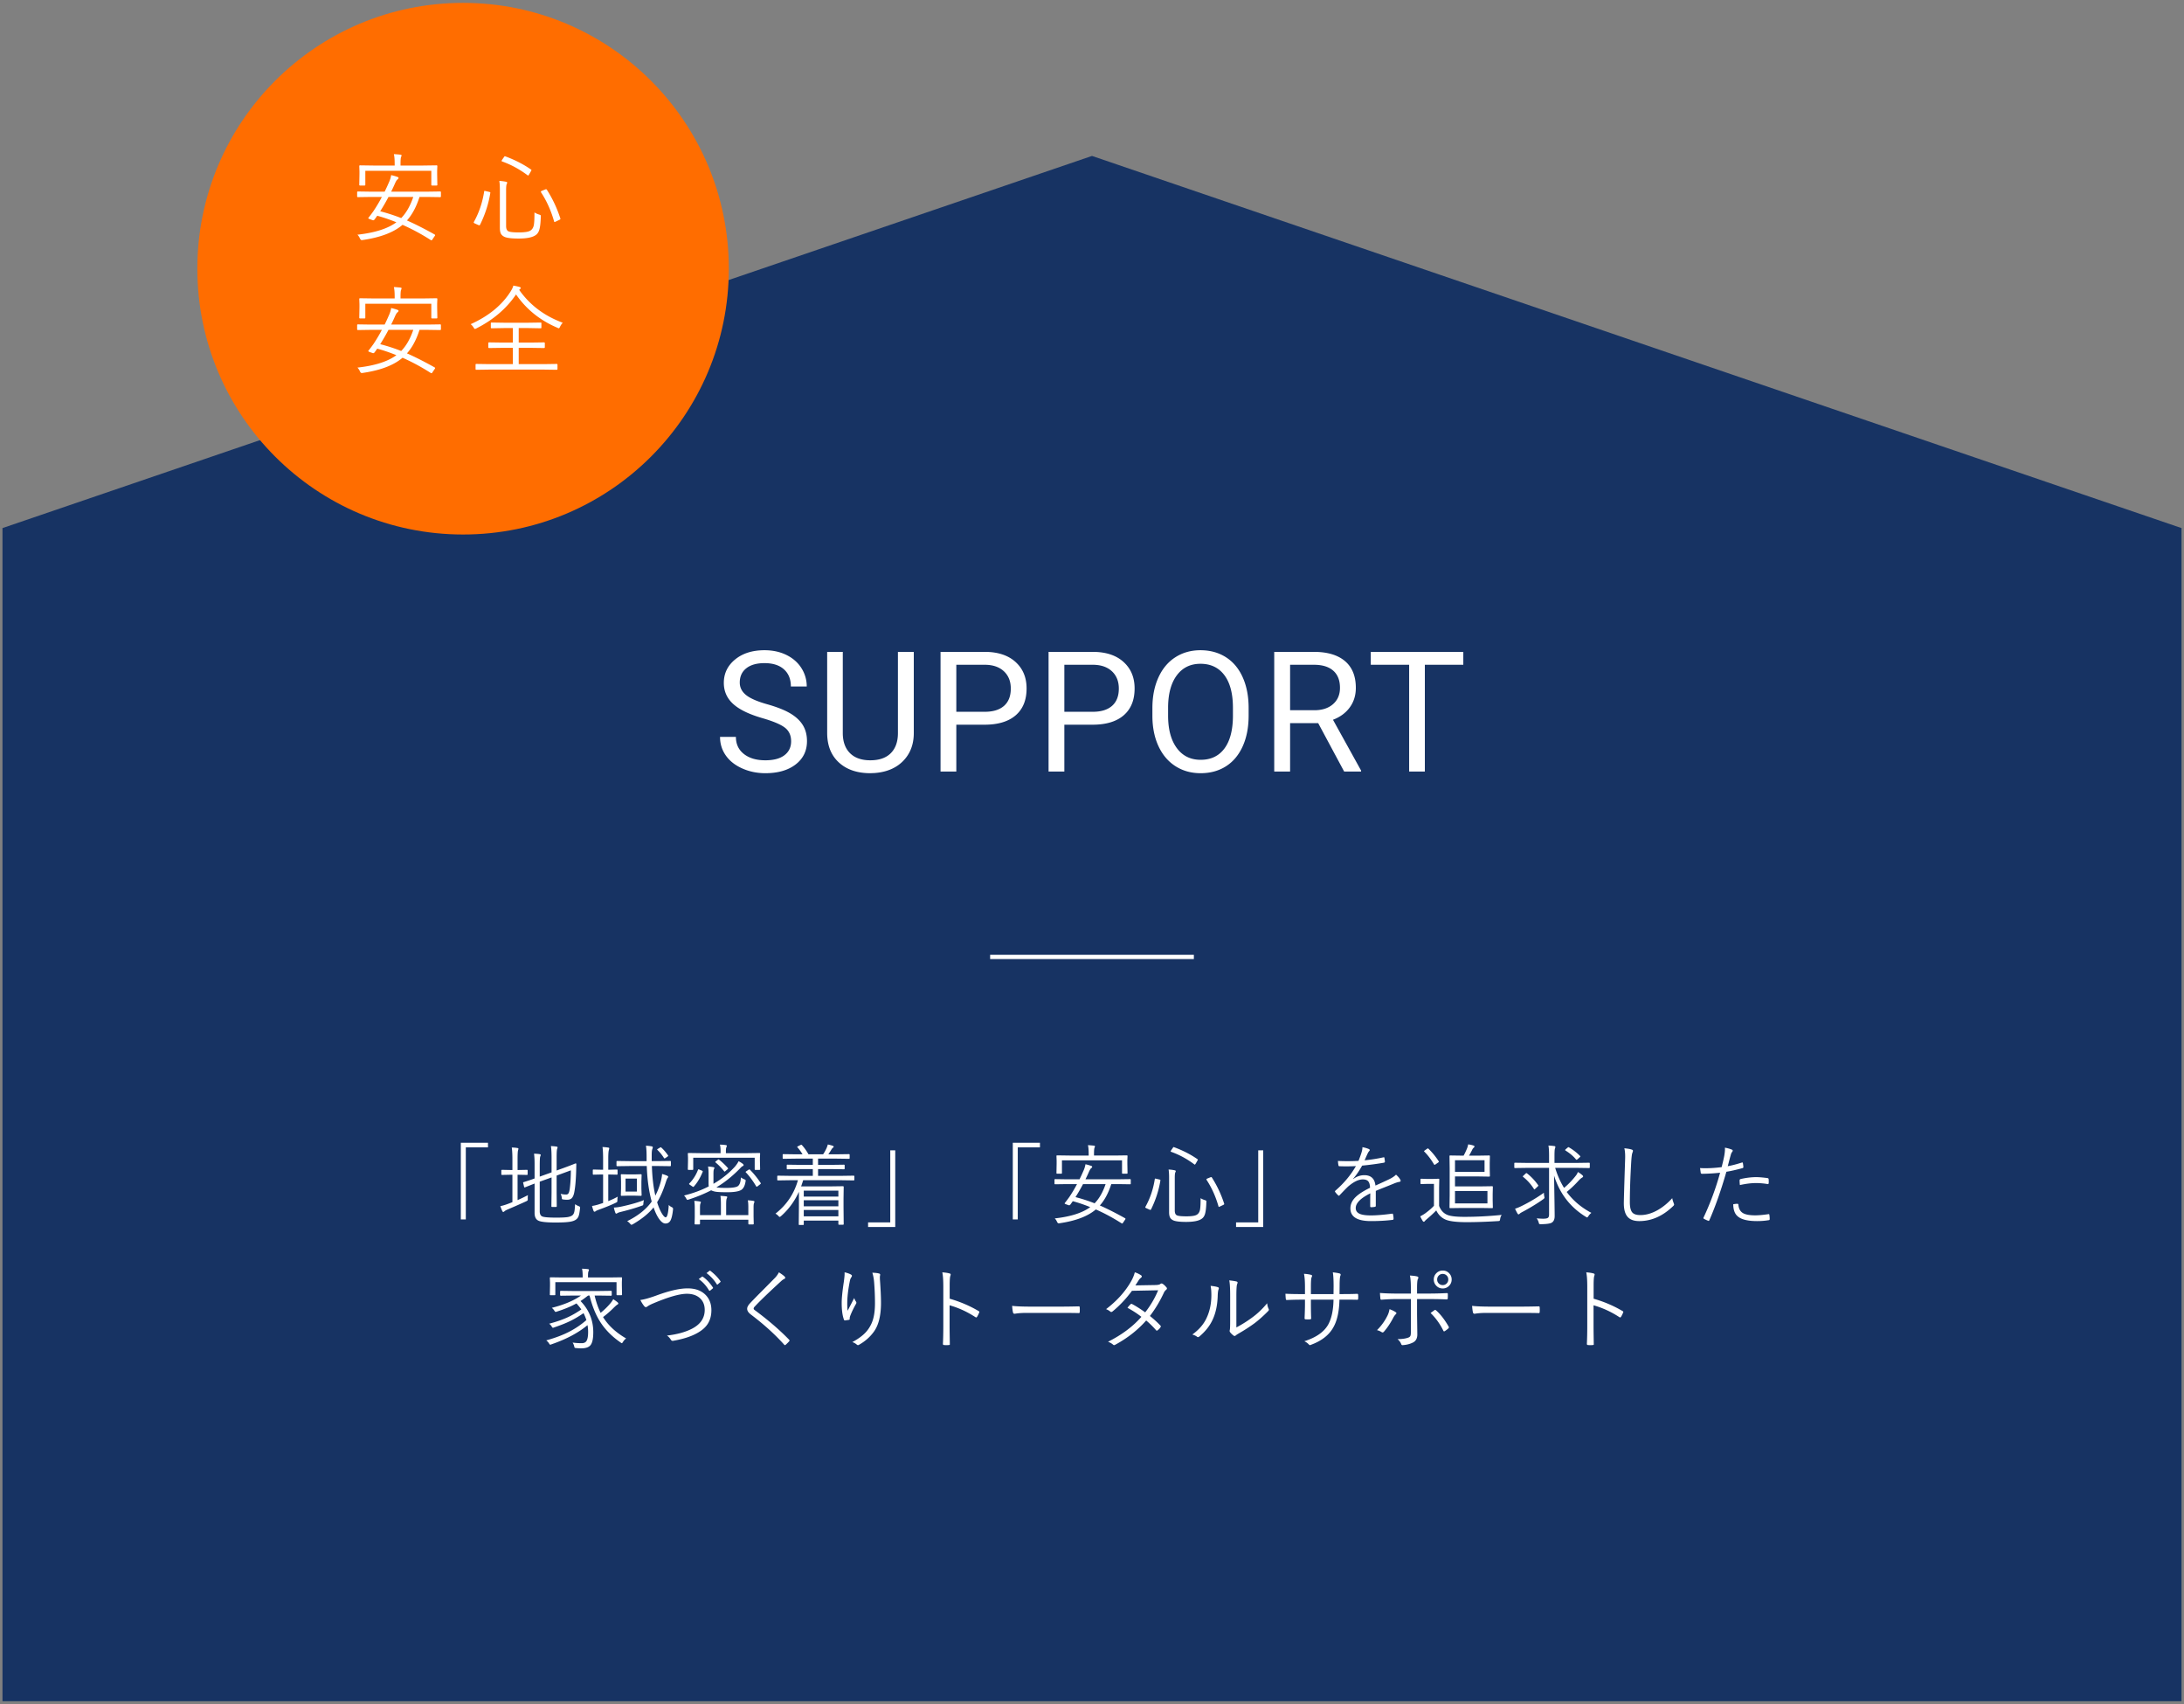 <svg xmlns="http://www.w3.org/2000/svg" xml:space="preserve" id="レイヤー_1" width="882" height="688" x="0" y="0" style="enable-background:new 0 0 882 688" version="1.1"><rect width="100%" height="100%" fill="#808080" stroke="none"/><style>.st1{fill:#fff}</style><path d="M441 62.954 1 213.205v473.634h880V213.205z" style="fill:#173363"/><path d="M307.976 289.962c-5.465-1.57-9.441-3.5-11.93-5.792-2.489-2.288-3.734-5.114-3.734-8.478 0-3.804 1.521-6.952 4.564-9.443 3.041-2.487 6.996-3.733 11.864-3.733 3.319 0 6.278.641 8.878 1.925 2.599 1.284 4.613 3.053 6.04 5.31a13.582 13.582 0 0 1 2.14 7.401h-6.405c0-2.931-.929-5.235-2.788-6.91-1.858-1.677-4.48-2.515-7.865-2.515-3.142 0-5.591.692-7.35 2.079-1.759 1.385-2.639 3.308-2.639 5.768 0 1.974.835 3.642 2.507 5.004 1.67 1.362 4.513 2.61 8.529 3.74 4.016 1.132 7.156 2.376 9.425 3.738 2.267 1.359 3.949 2.948 5.044 4.761 1.095 1.815 1.642 3.949 1.642 6.405 0 3.916-1.527 7.051-4.58 9.409-3.053 2.355-7.135 3.534-12.246 3.534-3.319 0-6.416-.636-9.292-1.909-2.877-1.272-5.093-3.013-6.653-5.226-1.56-2.211-2.341-4.723-2.341-7.534h6.405c0 2.92 1.079 5.228 3.237 6.919 2.157 1.694 5.037 2.54 8.644 2.54 3.362 0 5.941-.685 7.733-2.058 1.792-1.371 2.688-3.242 2.688-5.609s-.83-4.197-2.489-5.493c-1.66-1.293-4.67-2.572-9.028-3.833zM369.031 263.18v32.855c-.023 4.557-1.455 8.286-4.297 11.184-2.844 2.9-6.699 4.524-11.567 4.879l-1.693.066c-5.287 0-9.502-1.427-12.644-4.281s-4.735-6.781-4.779-11.781V263.18h6.306v32.723c0 3.495.962 6.211 2.887 8.148 1.925 1.935 4.669 2.903 8.23 2.903 3.607 0 6.367-.962 8.281-2.887 1.913-1.925 2.87-4.634 2.87-8.131V263.18h6.406zM386.206 292.584V311.5h-6.372v-48.32h17.822c5.287 0 9.43 1.35 12.43 4.049 2.997 2.699 4.496 6.272 4.496 10.719 0 4.692-1.465 8.302-4.396 10.837-2.933 2.533-7.13 3.799-12.595 3.799h-11.385zm0-5.211h11.45c3.408 0 6.017-.803 7.832-2.41s2.721-3.928 2.721-6.966c0-2.88-.907-5.184-2.721-6.913-1.815-1.729-4.304-2.627-7.467-2.693h-11.815v18.982zM429.831 292.584V311.5h-6.372v-48.32h17.822c5.287 0 9.43 1.35 12.429 4.049 2.997 2.699 4.496 6.272 4.496 10.719 0 4.692-1.465 8.302-4.396 10.837-2.933 2.533-7.13 3.799-12.595 3.799h-11.384zm0-5.211h11.45c3.408 0 6.017-.803 7.832-2.41s2.721-3.928 2.721-6.966c0-2.88-.907-5.184-2.721-6.913-1.815-1.729-4.304-2.627-7.467-2.693h-11.815v18.982zM504.255 288.9c0 4.735-.797 8.866-2.389 12.395-1.593 3.53-3.85 6.223-6.77 8.082-2.921 1.858-6.328 2.788-10.222 2.788-3.806 0-7.179-.934-10.122-2.803-2.943-1.871-5.226-4.536-6.852-8-1.626-3.462-2.463-7.472-2.507-12.03v-3.485c0-4.646.807-8.751 2.423-12.312 1.616-3.562 3.9-6.29 6.854-8.18 2.954-1.893 6.332-2.838 10.138-2.838 3.872 0 7.285.934 10.239 2.803 2.954 1.871 5.226 4.58 6.819 8.133 1.593 3.549 2.389 7.682 2.389 12.395v3.052zm-6.339-3.12c0-5.729-1.151-10.127-3.451-13.191-2.3-3.065-5.52-4.597-9.657-4.597-4.026 0-7.196 1.532-9.507 4.597-2.313 3.064-3.502 7.317-3.569 12.76v3.551c0 5.554 1.167 9.918 3.502 13.093 2.334 3.174 5.547 4.762 9.64 4.762 4.115 0 7.301-1.499 9.558-4.496 2.257-2.999 3.418-7.296 3.485-12.894v-3.585zM532.35 291.953H521V311.5h-6.405v-48.32h15.996c5.443 0 9.63 1.238 12.562 3.717 2.931 2.479 4.396 6.084 4.396 10.819 0 3.01-.812 5.631-2.438 7.865-1.626 2.236-3.89 3.906-6.788 5.011l11.35 20.51v.398h-6.837l-10.486-19.547zm-11.35-5.21h9.79c3.163 0 5.68-.819 7.551-2.461 1.869-1.638 2.803-3.834 2.803-6.582 0-2.994-.891-5.286-2.671-6.882-1.782-1.596-4.354-2.405-7.717-2.428H521v18.353zM590.952 268.39H575.42v43.11h-6.339v-43.11h-15.498v-5.21h37.369v5.21zM186.104 461.377h10.969v1.852h-8.957v29.082h-2.012v-30.934zM213.197 482.513c-.045.349-.07.686-.07 1.013v.384c.012.128.017.232.017.314 0 .21-.035.355-.105.437-.07.082-.245.192-.524.332-1.89.873-4.374 1.969-7.453 3.284-.676.292-1.12.541-1.329.751-.187.187-.349.279-.489.279-.152 0-.286-.128-.403-.384-.22-.442-.484-1.1-.786-1.974.875-.152 2.012-.494 3.411-1.031l1.469-.576v-11.057h-.875l-3.324.07c-.185 0-.279-.093-.279-.279v-1.502c0-.187.094-.279.279-.279l3.324.07h.875v-4.157c0-2.178-.087-3.82-.262-4.926.873.023 1.638.093 2.292.21.267.035.402.14.402.314 0 .058-.052.274-.157.646-.129.396-.192 1.624-.192 3.686v4.227h.454l3.341-.07c.187 0 .279.093.279.279v1.502c0 .187-.093.279-.279.279l-3.341-.07h-.454v10.236a58.397 58.397 0 0 0 4.179-2.008zm21.044 5.292c-.164 1.654-.384 2.789-.664 3.406-.222.501-.583.921-1.085 1.258-.631.419-1.551.704-2.765.856-1.2.162-2.98.245-5.334.245-3.638 0-5.96-.25-6.962-.751-1.027-.477-1.539-1.525-1.539-3.144v-11.843c-.211.082-1.506.594-3.885 1.537a.565.565 0 0 1-.157.035c-.082 0-.145-.082-.192-.245l-.367-1.537a.71.71 0 0 1-.035-.175c0-.082.075-.145.227-.192.01 0 .187-.052.524-.157a83.463 83.463 0 0 0 3.885-1.31v-5.869c0-1.724-.077-3.104-.229-4.14 1.003.035 1.743.093 2.222.175.327.07.491.18.491.332 0 .117-.07.337-.211.664-.128.292-.192 1.642-.192 4.052v4.035l4.775-1.712v-5.834c0-2.084-.087-3.68-.262-4.786.851.035 1.609.105 2.274.21.279.047.419.152.419.314 0 .093-.058.297-.175.611-.14.431-.21 1.567-.21 3.406v5.327l3.079-1.118c1.247-.454 2.442-.908 3.586-1.362.618-.257.95-.384.997-.384.197 0 .297.093.297.279-.012.152-.03.786-.052 1.904a74.684 74.684 0 0 1-.07 2.253c-.117 2.922-.344 5.275-.683 7.057-.234 1.293-.618 2.171-1.155 2.638-.419.362-1.015.541-1.783.541-.431 0-.922-.035-1.471-.105-.314-.035-.501-.093-.559-.175-.047-.07-.087-.274-.122-.611a4.666 4.666 0 0 0-.456-1.502 9.257 9.257 0 0 0 2.222.279c.456 0 .788-.187.997-.559.199-.349.356-.938.473-1.764.279-2.108.43-4.589.454-7.441l-5.755 2.113v6.83l.052 5.537c0 .197-.093.297-.279.297h-1.609c-.187 0-.281-.1-.281-.297l.07-5.537v-6.078l-4.775 1.712v11.947c0 1.071.316 1.759.945 2.061.641.337 2.561.507 5.755.507 2.145 0 3.691-.075 4.636-.227.77-.14 1.364-.362 1.783-.664.421-.314.706-.826.858-1.537.129-.571.227-1.572.297-3.004.409.314.893.576 1.453.786.384.162.576.332.576.507.002.07-.01.187-.033.349zM249.474 483.124c-.093.384-.14.851-.14 1.397 0 .372-.026.603-.079.69-.052.087-.243.213-.569.376-1.738.851-4.04 1.794-6.908 2.83-.618.232-1.027.424-1.226.576a.652.652 0 0 1-.472.21c-.152 0-.279-.117-.384-.349a17.662 17.662 0 0 1-.613-1.974 17 17 0 0 0 2.87-.681c.128-.047.402-.134.821-.262.327-.105.589-.192.788-.262v-11.493h-.683l-3.217.07c-.175 0-.264-.093-.264-.279v-1.502c0-.197.089-.297.264-.297l3.217.087h.683v-4.227c0-2.178-.082-3.825-.245-4.943.803.035 1.579.11 2.327.227.267.035.402.14.402.314 0 .047-.047.262-.14.646-.175.454-.262 1.682-.262 3.686v4.297h.279l3.202-.087c.185 0 .279.1.279.297v1.502c0 .187-.094.279-.279.279l-3.202-.07h-.279v10.742a29.933 29.933 0 0 0 3.83-1.8zm10.566 1.397a8.285 8.285 0 0 0-.21 1.327c-.024.372-.065.599-.122.681-.059.082-.257.175-.596.279-2.239.826-5.02 1.647-8.344 2.463-.641.152-1.097.309-1.364.472-.279.162-.461.245-.541.245-.152 0-.281-.14-.386-.419a14.53 14.53 0 0 1-.576-2.044c.955-.023 2.04-.169 3.252-.437 3.755-.825 6.718-1.681 8.887-2.567zm11.755 3.825c-.245 2.283-.631 3.825-1.155 4.629-.444.664-1.085.996-1.925.996-.781 0-1.603-.582-2.466-1.747-.838-1.141-1.609-2.73-2.309-4.768-1.9 2.398-4.681 4.664-8.344 6.795-.339.162-.531.245-.576.245-.105 0-.281-.14-.526-.419-.409-.489-.816-.838-1.224-1.048 4.409-2.178 7.715-4.821 9.92-7.93-1.144-4.145-1.808-8.926-1.995-14.34h-6.962l-4.968.07c-.199 0-.297-.105-.297-.314v-1.52c0-.187.098-.279.297-.279l4.968.07h6.892v-1.817c0-1.934-.087-3.401-.262-4.402a16.34 16.34 0 0 1 2.292.245c.314.07.472.187.472.349 0 .21-.058.449-.175.716-.175.419-.262 1.27-.262 2.55v2.358h2.449l5.003-.07c.197 0 .297.093.297.279v1.52c0 .21-.1.314-.297.314l-5.003-.07h-2.379c.15 4.611.617 8.594 1.399 11.947.805-1.49 1.499-3.244 2.082-5.258.372-1.35.589-2.51.646-3.476.793.222 1.458.449 1.995.681.314.14.472.297.472.472 0 .117-.105.309-.314.576-.14.152-.402.826-.788 2.026-1.003 3.097-2.127 5.647-3.376 7.651.631 2.038 1.331 3.645 2.1 4.821.561.851 1.01 1.275 1.347 1.275.641 0 1.062-1.672 1.259-5.013.304.372.695.669 1.172.891.374.162.561.384.561.664-.002.057-.009.169-.02.331zm-12.682-5.833c0 .187-.105.279-.314.279l-2.693-.07h-2.414l-2.695.07c-.187 0-.279-.093-.279-.279l.087-2.725v-2.742l-.087-2.69c0-.187.093-.279.279-.279l2.695.07h2.414l2.693-.07c.21 0 .314.093.314.279l-.087 2.69v2.742l.087 2.725zm-1.906-1.433v-5.258h-4.583v5.258h4.583zm12.576-14.62c.047.07.07.128.07.175 0 .082-.128.215-.384.402l-.683.454c-.222.14-.367.21-.437.21-.035 0-.117-.082-.245-.245-.783-1.223-1.645-2.283-2.589-3.179-.082-.07-.124-.128-.124-.175 0-.07.129-.18.386-.332l.716-.419c.176-.117.292-.175.351-.175.058 0 .145.058.262.175.899.804 1.792 1.84 2.677 3.109zM301.091 476.975c-.257 1.712-.838 2.859-1.748 3.441-1.039.617-2.94.926-5.703.926-2.04 0-3.499-.058-4.374-.175-.838-.117-1.527-.32-2.063-.611-2.742 1.42-5.79 2.672-9.149 3.755-.234.07-.386.105-.456.105-.128 0-.285-.18-.472-.541-.257-.501-.554-.903-.893-1.205 3.708-.921 7.037-2.148 9.989-3.686-.047-.431-.07-.838-.07-1.223v-3.965c0-1.118-.07-2.061-.211-2.83.631.023 1.336.105 2.117.245.316.07.473.18.473.332 0 .07-.065.222-.194.454-.14.257-.21.891-.21 1.904v4.035c3.301-1.899 6.194-4.21 8.678-6.934.664-.791 1.155-1.52 1.469-2.183.606.302 1.177.659 1.714 1.065.211.187.316.355.316.507 0 .197-.169.355-.508.472-.14.047-.531.414-1.172 1.1-2.997 3.039-6.099 5.507-9.306 7.406.676.152 2 .227 3.972.227 2.332 0 3.858-.215 4.583-.646.816-.512 1.259-1.707 1.329-3.581.442.302.903.554 1.382.751.372.152.559.302.559.454 0 .07-.017.204-.052.401zm5.878-4.925c0 .187-.093.279-.279.279h-1.626c-.187 0-.281-.093-.281-.279v-4.629h-24.822v4.629c0 .187-.093.279-.279.279h-1.626c-.187 0-.279-.093-.279-.279l.07-3.441v-1.083l-.07-1.747c0-.187.093-.279.279-.279l4.915.07h8.03v-.996c0-.955-.087-1.769-.264-2.445.783 0 1.569.058 2.362.175.292.047.438.145.438.297 0 .093-.07.309-.21.646-.117.292-.175.756-.175 1.397v.926h8.623l4.915-.07c.187 0 .279.093.279.279l-.07 1.572v1.258l.07 3.441zm-23.212 1.1c-.957 2.363-2.141 4.332-3.551 5.904-.094.093-.176.14-.246.14-.058 0-.175-.058-.349-.175l-1.05-.716c-.187-.128-.279-.232-.279-.314 0-.058.035-.122.105-.192 1.528-1.56 2.7-3.406 3.516-5.537.047-.117.117-.175.21-.175.07 0 .199.047.386.14l1.013.419c.199.105.299.21.299.314a.584.584 0 0 1-.054.192zm20.92 12.035c0 .093-.045.257-.14.489-.14.292-.21.856-.21 1.694v3.86l.07 2.812c0 .197-.093.297-.279.297h-1.628c-.185 0-.279-.1-.279-.297v-1.607H282.69v1.607c0 .197-.1.297-.299.297h-1.609c-.187 0-.279-.1-.279-.297l.07-2.638v-3.755c0-1.025-.059-1.969-.175-2.83 1.072.093 1.808.18 2.204.262.29.035.437.128.437.279 0 .117-.03.239-.087.367-.07.162-.112.267-.122.314-.094.257-.14.769-.14 1.537v3.004h8.449v-4.122c0-1.852-.07-3.062-.21-3.633.793.023 1.556.082 2.292.175.314.035.472.14.472.314 0 .07-.077.274-.227.611-.14.327-.21 1.17-.21 2.533v4.122h8.955v-3.179c0-1.223-.07-2.154-.21-2.795.816.035 1.581.117 2.292.245.256.037.384.147.384.334zm-10.74-13.642c.07.093.105.162.105.21 0 .07-.08.18-.245.332l-.753.646c-.21.187-.349.279-.419.279-.058 0-.134-.058-.227-.175a23.275 23.275 0 0 0-3.411-3.511c-.093-.082-.14-.145-.14-.192 0-.047.093-.152.279-.314l.753-.559c.128-.117.227-.175.297-.175.058 0 .14.047.245.14 1.142.874 2.314 1.98 3.516 3.319zm13.241 6.044c.059.082.087.145.087.192 0 .07-.098.192-.297.367l-.927.716c-.185.162-.332.245-.437.245-.093 0-.175-.065-.245-.192-1.307-2.189-2.676-4.04-4.112-5.555-.093-.082-.14-.145-.14-.192 0-.058.105-.162.316-.314l.891-.594c.14-.093.239-.14.299-.14.045 0 .115.035.21.105 1.574 1.571 3.026 3.358 4.355 5.362zM345.031 476.294c0 .187-.1.279-.299.279l-4.758-.07h-15.621a56.254 56.254 0 0 1-.823 2.48h11.93l4.969-.07c.197 0 .297.105.297.314l-.07 4.611v3.528l.07 6.847c0 .162-.1.245-.297.245h-1.576c-.187 0-.279-.082-.279-.245v-1.432h-13.977v1.537c0 .162-.093.245-.279.245h-1.469c-.187 0-.281-.082-.281-.245l.072-7.057v-6.096c-1.773 3.865-4.187 7.144-7.244 9.834-.257.21-.437.314-.542.314-.105 0-.269-.128-.489-.384a4.666 4.666 0 0 0-1.189-.943c4.512-3.541 7.532-8.035 9.06-13.484h-3.324l-4.741.07c-.185 0-.279-.093-.279-.279v-1.362c0-.187.094-.279.279-.279l4.741.07h9.341v-2.725h-5.23l-5.055.07c-.164 0-.246-.093-.246-.279v-1.293c0-.187.082-.279.246-.279l5.055.07h5.23v-2.515h-6.875l-5.02.07c-.187 0-.279-.093-.279-.279v-1.328c0-.187.093-.279.279-.279l5.02.07h2.73c-.665-1.095-1.336-2.014-2.012-2.76-.093-.117-.14-.192-.14-.227 0-.082.105-.169.314-.262l1.015-.507c.152-.07.257-.105.314-.105.07 0 .152.047.246.14.955 1.025 1.841 2.265 2.658 3.72h5.913c.501-.734.968-1.577 1.399-2.533.197-.454.362-.931.489-1.432.77.152 1.429.327 1.977.524.269.117.402.239.402.367 0 .152-.11.297-.332.437-.152.093-.356.344-.611.751-.526.873-.934 1.502-1.224 1.886h3.34l4.987-.07c.185 0 .279.093.279.279v1.328c0 .187-.094.279-.279.279l-4.987-.07h-7.486v2.515h5.406l5.02-.07c.21 0 .314.093.314.279v1.293c0 .187-.105.279-.314.279l-5.02-.07h-5.406v2.725h9.603l4.758-.07c.199 0 .299.093.299.279v1.364zm-6.456 6.795v-2.393h-13.977v2.393h13.977zm0 3.93v-2.428h-13.977v2.428h13.977zm0 4.052v-2.55h-13.977v2.55h13.977zM361.541 495.368h-10.969v-1.852h8.957v-29.1h2.012v30.952zM409.012 461.377h10.967v1.852h-8.957v29.082h-2.01v-30.934zM456.659 477.849c0 .187-.094.279-.281.279l-4.723-.07h-2.868c-1.142 3.598-2.683 6.475-4.618 8.629 2.927 1.28 6.314 2.992 10.164 5.135.128.093.192.18.192.262 0 .093-.065.222-.192.384l-.823 1.223c-.117.187-.222.279-.314.279-.07 0-.204-.058-.404-.175-3.404-2.166-6.821-4-10.25-5.502-3.219 2.76-8.099 4.617-14.643 5.572a2.882 2.882 0 0 1-.367.035c-.234 0-.449-.197-.648-.594a4.095 4.095 0 0 0-.926-1.397c6.379-.699 11.154-2.218 14.326-4.559-2.508-1.013-4.858-1.811-7.05-2.393a38.58 38.58 0 0 1-.997 1.397c-.152.175-.304.262-.454.262a.762.762 0 0 1-.264-.052l-1.085-.384c-.327-.128-.489-.239-.489-.332 0-.058.047-.14.14-.245.384-.466.968-1.24 1.75-2.323a56.554 56.554 0 0 0 3.113-5.223h-4.075l-4.741.07c-.187 0-.279-.093-.279-.279v-1.52c0-.187.093-.279.279-.279l4.741.07h5.09a62.335 62.335 0 0 0 1.504-3.249c.466-.99.765-1.934.893-2.83.816.187 1.603.414 2.362.681.234.082.349.197.349.349 0 .197-.133.389-.402.576-.234.175-.519.629-.858 1.362a60.337 60.337 0 0 1-1.452 3.109h13.294l4.723-.07c.187 0 .281.093.281.279v1.523zm-1.312-4.262c0 .187-.094.279-.281.279h-1.661c-.187 0-.279-.093-.279-.279v-5.118h-24.263v5.118c0 .187-.093.279-.279.279h-1.663c-.185 0-.279-.093-.279-.279l.07-3.79v-1.153l-.07-1.904c0-.187.094-.279.279-.279l5.022.07h7.713v-.541c0-1.665-.1-2.882-.297-3.651.676.035 1.476.1 2.396.192.292.035.437.128.437.279 0 .117-.07.344-.21.681-.117.362-.175 1.193-.175 2.498v.541h8.274l4.985-.07c.187 0 .281.093.281.279l-.072 1.694v1.362l.072 3.792zm-8.852 4.471h-9.114a75.112 75.112 0 0 1-3.043 5.258 65.855 65.855 0 0 1 7.713 2.498c1.843-1.874 3.324-4.46 4.444-7.756zM468.62 476.609c-.653 4.005-1.907 7.883-3.761 11.633-.082.152-.182.227-.299.227-.08 0-.21-.04-.384-.122l-1.137-.507c-.349-.152-.524-.292-.524-.419a.41.41 0 0 1 .052-.175c1.9-3.401 3.165-7.139 3.796-11.214.023-.14.07-.21.14-.21.047 0 .217.035.507.105l1.155.262c.316.07.473.175.473.314a.536.536 0 0 1-.018.106zm18.561 8.768c-.059 2.224-.252 3.837-.578 4.838-.279.851-.718 1.467-1.312 1.851-1.167.838-3.259 1.258-6.279 1.258-2.66 0-4.426-.227-5.301-.681-.571-.292-.973-.669-1.207-1.135-.245-.501-.367-1.205-.367-2.113v-13.956c0-1.375-.07-2.463-.21-3.266a16.2 16.2 0 0 1 2.396.297c.337.07.507.187.507.349 0 .105-.058.274-.175.507-.152.279-.227 1.053-.227 2.323v13.065c0 1.036.285 1.689.856 1.956.561.267 1.838.402 3.832.402 2.32 0 3.789-.262 4.407-.786.561-.397.927-1.036 1.102-1.921.164-.908.239-2.451.229-4.629.431.302 1.003.564 1.714.786.292.093.466.169.524.227.072.058.107.169.107.332-.001.034-.008.134-.018.296zm-3.586-17.38c.105.07.157.134.157.192 0 .07-.065.21-.194.419l-.646 1.135c-.187.302-.321.454-.402.454-.047 0-.112-.035-.194-.105-2.962-2.213-6.08-3.9-9.357-5.065-.129-.058-.194-.122-.194-.192s.065-.21.194-.419l.646-.926c.162-.257.279-.384.349-.384.035 0 .1.017.194.052 3.579 1.329 6.729 2.941 9.447 4.839zm10.758 17.887a.552.552 0 0 1 .052.21c0 .128-.152.262-.456.402l-1.172.559c-.302.14-.484.21-.541.21-.059 0-.105-.058-.14-.175-1.12-3.948-2.718-7.511-4.793-10.69a.394.394 0 0 1-.087-.227c0-.14.11-.257.332-.349l1.207-.489c.175-.07.302-.105.384-.105.105 0 .204.07.297.21a45.514 45.514 0 0 1 4.917 10.444zM510.144 495.368h-10.967v-1.852h8.955v-29.1h2.012v30.952zM550.2 463.159c1.06.187 1.953.449 2.676.786.187.093.279.227.279.402 0 .14-.07.267-.21.384-.21.222-.424.559-.646 1.013-.269.571-.671 1.472-1.207 2.707a62.55 62.55 0 0 0 7.556-1.188c.117-.023.199-.035.245-.035.082 0 .147.065.194.192.14.966.21 1.49.21 1.572 0 .232-.157.379-.473.437-2.658.466-5.568.856-8.728 1.17-1.202 2.143-2.421 3.918-3.656 5.327l.035.087c1.434-1.036 2.927-1.555 4.479-1.555 2.716 0 4.22 1.397 4.512 4.192 2.217-.99 4.077-1.846 5.581-2.568 1.155-.559 2.065-1.17 2.728-1.834.84.734 1.424 1.427 1.75 2.079a.845.845 0 0 1 .122.384c0 .232-.157.379-.472.437-.583.093-1.242.285-1.977.576-.863.362-2.222.908-4.075 1.642-1.471.582-2.643 1.06-3.516 1.432v6.009c0 .257-.129.402-.386.437-.479.093-.997.14-1.556.14-.21 0-.314-.145-.314-.437 0-2.213.01-3.93.035-5.153-3.92 1.956-5.878 3.935-5.878 5.939 0 1.106.571 1.899 1.714 2.375.98.397 2.449.594 4.409.594 2.192 0 5.037-.232 8.536-.699a.457.457 0 0 1 .105-.017c.14 0 .239.087.297.262.141.711.211 1.293.211 1.747 0 .279-.094.442-.281.489-2.636.337-5.591.507-8.868.507-5.516 0-8.274-1.707-8.274-5.118 0-1.654.664-3.144 1.995-4.472 1.235-1.245 3.212-2.533 5.93-3.86-.035-1.305-.316-2.213-.84-2.725-.466-.442-1.19-.659-2.169-.646-1.714.035-3.673 1.001-5.878 2.9-.711.676-1.848 1.839-3.411 3.493-.105.128-.204.192-.297.192-.07 0-.147-.04-.227-.122a8.995 8.995 0 0 1-1.259-1.397.658.658 0 0 1-.087-.245c0-.07.052-.157.157-.262 3.486-3.027 6.257-6.341 8.309-9.939-1.237.07-2.531.105-3.885.105a79.06 79.06 0 0 1-2.781-.052c-.222 0-.349-.117-.384-.349a13.411 13.411 0 0 1-.21-1.782 82.66 82.66 0 0 0 8.309-.035c.652-1.642 1.078-2.835 1.277-3.581.197-.664.297-1.228.297-1.694-.003-.046-.003-.126-.003-.243zM606.47 490.495c-.349.454-.566 1.025-.646 1.712-.07.397-.152.624-.246.681-.07.058-.274.093-.611.105-4.665.292-8.892.437-12.683.437-4.339 0-7.277-.396-8.816-1.188-1.506-.734-2.653-1.921-3.446-3.563-.957 1.013-2.234 2.196-3.831 3.546-.468.419-.718.659-.753.716-.14.21-.279.314-.419.314-.164 0-.309-.093-.438-.279a15.487 15.487 0 0 1-1.032-1.904c.898-.466 1.628-.908 2.187-1.327 1.399-1.036 2.519-2.014 3.359-2.934v-8.838h-2.658l-2.466.07c-.211 0-.316-.093-.316-.279v-1.572c0-.197.105-.297.316-.297l2.466.087h1.941l2.59-.087c.185 0 .279.093.279.279l-.07 3.336v7.336c.641 1.7 1.679 2.882 3.113 3.546 1.237.594 3.616.891 7.137.891 4.863-.002 9.876-.264 15.043-.788zm-25.469-21.677c.058.082.087.145.087.192 0 .082-.1.197-.299.349l-.978.681c-.234.162-.386.245-.456.245-.058 0-.135-.058-.227-.175-1.189-2.014-2.496-3.733-3.918-5.153-.082-.082-.122-.14-.122-.175 0-.058.105-.169.314-.332l.875-.611c.185-.128.314-.192.384-.192.058 0 .128.04.21.122a28.752 28.752 0 0 1 4.13 5.049zm21.883 18.673c0 .187-.093.279-.279.279l-4.653-.07h-7.382l-4.915.07c-.187 0-.281-.093-.281-.279l.07-4.873v-10.899l-.07-4.943c0-.187.094-.279.281-.279l4.81.07h.611c.526-.955.985-1.934 1.382-2.934.21-.489.356-1.025.438-1.607.699.07 1.427.227 2.187.472.245.07.367.187.367.349 0 .175-.082.332-.245.472a2.132 2.132 0 0 0-.578.716 34.384 34.384 0 0 1-1.364 2.533h3.761l4.391-.07c.187 0 .279.093.279.279l-.07 2.76v2.428l.07 2.795c0 .187-.093.279-.279.279l-4.391-.07h-9.429v4.017h10.356l4.653-.07c.187 0 .279.093.279.279l-.07 2.865v2.603l.071 2.828zm-3.359-14.376v-4.699h-11.93v4.699h11.93zm1.172 12.734v-5.013h-13.102v5.013h13.102zM642.677 489.674a5.041 5.041 0 0 0-1.259 1.397c-.21.302-.369.454-.473.454-.035 0-.197-.082-.489-.245-6.297-3.843-10.583-9.397-12.857-16.663.164 9.071.245 14.52.245 16.349 0 1.34-.419 2.241-1.259 2.707-.711.362-2.157.554-4.337.576-.351 0-.561-.035-.631-.105-.058-.07-.135-.274-.227-.611-.187-.652-.461-1.2-.823-1.642 1.132.093 1.995.14 2.589.14 1.015 0 1.673-.122 1.977-.367.304-.232.454-.681.454-1.345v-18.812h-9.025l-4.741.07c-.187 0-.279-.093-.279-.279v-1.589c0-.187.093-.279.279-.279l4.741.07h9.025v-2.725c0-2.084-.087-3.511-.262-4.279.898.035 1.698.105 2.396.21.269.035.404.128.404.279 0 .222-.059.472-.176.751-.115.362-.175 1.362-.175 3.004v2.76h9.202l4.758-.07c.199 0 .297.093.297.279v1.589c0 .187-.098.279-.297.279l-4.758-.07h-8.922c.9 2.982 2.094 5.677 3.588 8.087a32.468 32.468 0 0 0 4.617-4.768 5.386 5.386 0 0 0 .962-1.642c.7.384 1.307.816 1.82 1.293.197.162.297.332.297.507 0 .128-.134.279-.402.454-.444.245-.992.734-1.645 1.467a43.08 43.08 0 0 1-4.583 4.332c2.552 3.459 5.875 6.271 9.969 8.437zm-19.032-6.655c.058.267.087.442.087.524 0 .162-.169.372-.508.629-2.507 1.769-5.259 3.453-8.257 5.048-.653.337-1.065.599-1.242.786-.197.187-.355.279-.472.279-.129 0-.269-.117-.419-.349a17.684 17.684 0 0 1-.98-1.939 18.065 18.065 0 0 0 2.624-1.083c3.044-1.479 6.052-3.266 9.027-5.362a7 7 0 0 0 .14 1.467zm-2.501-4.576c.07.093.105.162.105.21 0 .082-.07.192-.21.332l-.945.891c-.234.222-.379.332-.438.332-.058 0-.11-.047-.157-.14a19.42 19.42 0 0 0-4.372-4.908c-.107-.093-.159-.162-.159-.21 0-.058.112-.18.334-.367l.786-.751c.164-.14.281-.21.351-.21.045 0 .11.023.192.07 1.702 1.315 3.206 2.899 4.513 4.751zm16.967-11.738c.07.058.105.117.105.175 0 .105-.117.25-.349.437l-.683.611c-.245.21-.409.314-.489.314-.059 0-.135-.047-.227-.14-1.05-1.28-2.456-2.475-4.217-3.581-.117-.082-.175-.152-.175-.21 0-.07.093-.192.279-.367l.753-.629c.128-.117.222-.175.279-.175.047 0 .128.03.245.087a21.649 21.649 0 0 1 4.479 3.478zM655.985 463.596c1.376.14 2.344.309 2.905.507.384.105.576.279.576.524 0 .152-.093.466-.279.943-.164.466-.309 1.694-.437 3.686-.362 6.323-.543 11.685-.543 16.087 0 2.108.362 3.528 1.085 4.262.618.641 1.668.961 3.149.961 2.355 0 4.758-.711 7.207-2.131 2.017-1.176 3.913-2.742 5.685-4.699.07.547.273 1.24.611 2.079.093.279.14.442.14.489 0 .197-.145.424-.437.681-4.164 4.005-8.713 6.009-13.645 6.009-2.227 0-3.836-.624-4.828-1.869-.933-1.153-1.399-2.929-1.399-5.327 0-1.176.162-6.777.489-16.803.035-.886.052-1.577.052-2.079.001-1.294-.109-2.4-.331-3.32zM697.738 470.827c1.609-.279 3.509-.769 5.701-1.467a.48.48 0 0 1 .176-.035c.14 0 .22.093.245.279.08.454.145.943.192 1.467v.14c0 .21-.122.344-.367.402-2.414.664-4.578 1.153-6.491 1.467-2.18 7.568-4.472 14.084-6.875 19.546-.08.187-.18.279-.297.279a.657.657 0 0 1-.245-.07 12.866 12.866 0 0 1-1.68-.786.332.332 0 0 1-.175-.297c0-.047.012-.1.035-.157a112.162 112.162 0 0 0 6.7-18.131 74.917 74.917 0 0 1-7.242.437c-.327 0-.519-.122-.578-.367-.115-.826-.21-1.479-.279-1.956.456.047 1.207.07 2.257.07 1.995 0 4.147-.145 6.456-.437.43-1.63.781-3.132 1.048-4.506.199-1.118.299-2.056.299-2.812 0-.197-.012-.379-.035-.541 1.085.187 2.045.459 2.886.821.187.07.279.197.279.384 0 .162-.093.355-.279.576-.234.302-.426.769-.576 1.397a76.8 76.8 0 0 0-.631 2.323 54.185 54.185 0 0 1-.524 1.974zm2.22 15.371c.678-.128 1.237-.192 1.68-.192.232 0 .367.117.402.349.129 1.689.798 2.852 2.012 3.493 1.025.547 2.611.821 4.758.821 1.422 0 3.189-.157 5.299-.472a1.76 1.76 0 0 1 .194-.017c.14 0 .22.087.245.262.093.582.14 1.158.14 1.729 0 .279-.135.431-.402.454a28.52 28.52 0 0 1-4.688.367c-3.815 0-6.444-.658-7.89-1.974-1.132-.965-1.713-2.572-1.75-4.82zm2.695-7.755a14.447 14.447 0 0 1-.122-1.904c0-.279.157-.459.472-.541 2.239-.501 4.327-.751 6.262-.751 1.085 0 2.566.122 4.444.367.327.047.508.175.543.384.035.327.052.699.052 1.118 0 .175-.007.327-.017.454-.024.327-.124.489-.299.489a.795.795 0 0 1-.157-.017 28.364 28.364 0 0 0-4.601-.402c-1.959-.001-4.152.266-6.577.803zM252.852 540.367c-.538.419-.952.879-1.242 1.38-.222.362-.379.541-.473.541-.07 0-.239-.093-.507-.279-3.628-2.503-6.449-5.403-8.466-8.699-1.703-2.772-3.062-6.189-4.077-10.253h-.594c-1.179.921-2.194 1.659-3.044 2.218 3.429 3.541 5.142 7.733 5.142 12.576 0 2.62-.384 4.379-1.155 5.275-.699.826-1.923 1.24-3.673 1.24-.711 0-1.404-.035-2.08-.105-.339-.023-.538-.07-.596-.14-.058-.058-.122-.239-.192-.542a4.59 4.59 0 0 0-.648-1.537c1.179.162 2.409.245 3.691.245.887 0 1.516-.285 1.89-.856.454-.699.683-1.916.683-3.651 0-.99-.082-1.916-.246-2.777-3.731 3.109-8.566 5.682-14.501 7.72-.279.117-.461.175-.541.175-.14 0-.309-.18-.508-.541-.245-.396-.611-.798-1.102-1.205 3.663-1.013 6.793-2.201 9.394-3.563a34.529 34.529 0 0 0 6.805-4.629 17.894 17.894 0 0 0-1.155-2.795c-1.995 1.375-3.935 2.503-5.825 3.389-1.621.769-3.609 1.549-5.965 2.341-.314.117-.501.175-.559.175-.141 0-.309-.169-.508-.507a3.47 3.47 0 0 0-1.032-1.135c2.905-.769 5.406-1.637 7.506-2.603 1.796-.826 3.626-1.881 5.492-3.161a21.57 21.57 0 0 0-1.976-2.428c-2.169 1.21-4.793 2.306-7.872 3.284-.269.093-.444.14-.524.14-.141 0-.304-.152-.491-.454a4.48 4.48 0 0 0-1.067-1.188c4.91-1.235 8.84-2.887 11.79-4.961h-3.202l-4.933.07c-.197 0-.297-.11-.297-.332v-1.328c0-.21.1-.314.297-.314l4.933.07h10.391l4.95-.07c.187 0 .281.105.281.314v1.328c0 .222-.094.332-.281.332l-4.95-.07h-1.679c.629 2.702 1.439 5.025 2.431 6.969a28.102 28.102 0 0 0 3.988-3.895 9.759 9.759 0 0 0 1.102-1.607c.805.524 1.394.948 1.768 1.275.185.162.279.32.279.472s-.134.309-.402.472c-.281.14-.83.617-1.645 1.432a39.905 39.905 0 0 1-4.11 3.563c2.086 3.376 5.188 6.253 9.305 8.629zm-1.645-17.712c0 .175-.093.262-.279.262h-1.661c-.187 0-.281-.087-.281-.262v-4.996h-24.718v4.996c0 .175-.093.262-.279.262h-1.661c-.187 0-.279-.087-.279-.262l.07-3.703v-1.118l-.07-1.869c0-.187.093-.279.279-.279l4.95.07h8.03v-.437c0-1.397-.087-2.433-.262-3.109.955.047 1.748.105 2.379.175.279.047.419.145.419.297 0 .07-.07.297-.21.681-.117.267-.175.908-.175 1.921v.472h8.519l4.95-.07c.187 0 .279.093.279.279l-.07 1.624v1.362l.07 3.704zM258.604 524.839c1.574-.187 3.888-.844 6.943-1.974 4.969-1.804 9.015-2.707 12.141-2.707 3.16 0 5.609.908 7.347 2.725 1.504 1.572 2.257 3.598 2.257 6.079 0 2.293-.566 4.244-1.698 5.851-.943 1.327-2.337 2.486-4.18 3.476-2.449 1.35-5.645 2.363-9.586 3.039a1.24 1.24 0 0 1-.21.018c-.269 0-.496-.152-.683-.454-.466-.734-.997-1.293-1.591-1.677 4.093-.477 7.469-1.403 10.127-2.777 3.417-1.769 5.127-4.297 5.127-7.581 0-2.131-.735-3.79-2.204-4.978-1.284-1.025-2.945-1.537-4.987-1.537-2.926 0-7.416 1.275-13.469 3.825-1.202.501-2.012.921-2.431 1.258-.314.21-.542.314-.683.314-.197 0-.424-.145-.681-.437a13.311 13.311 0 0 1-1.539-2.463zm23.579-8.437 1.314-.961c.058-.047.11-.07.157-.07.045 0 .115.035.21.105 1.481 1.036 2.828 2.475 4.04 4.314.047.058.07.117.07.175 0 .082-.045.157-.14.227l-1.032.856a.396.396 0 0 1-.227.087c-.093 0-.175-.052-.245-.157-1.108-1.874-2.491-3.401-4.147-4.576zm3.149-2.411 1.137-.891c.093-.07.169-.105.227-.105.059 0 .117.023.175.07 1.703 1.315 3.062 2.713 4.077 4.192.045.07.07.128.07.175 0 .082-.059.162-.175.245l-.962.856c-.07.07-.134.105-.192.105-.082 0-.164-.058-.245-.175-1.05-1.712-2.421-3.202-4.112-4.472zM314.56 513.677c1.107.711 1.878 1.28 2.309 1.712.162.175.245.332.245.472 0 .187-.117.344-.349.472-.396.162-.84.472-1.329.926-4.945 4.529-8.466 7.918-10.566 10.166-.339.327-.508.624-.508.891 0 .222.157.437.473.646 5.352 3.96 9.953 7.918 13.801 11.878.152.162.229.279.229.349 0 .093-.065.215-.194.367-.337.396-.786.844-1.347 1.345-.152.117-.267.175-.349.175-.105 0-.217-.082-.332-.245-3.778-4.192-8.281-8.257-13.505-12.192-.933-.721-1.399-1.472-1.399-2.253 0-.676.419-1.45 1.259-2.323 1.202-1.28 2.945-3.062 5.231-5.345 2.81-2.842 4.396-4.449 4.758-4.821a9.296 9.296 0 0 0 1.573-2.22zM341.075 513.677c.99.21 1.825.494 2.501.856.314.175.472.349.472.524a.819.819 0 0 1-.14.472 3.609 3.609 0 0 0-.646 1.397c-.631 3.074-.992 5.817-1.085 8.227a52.36 52.36 0 0 0-.017 1.275c0 1.13.052 2.049.157 2.76.304-.594.77-1.497 1.399-2.707a300.245 300.245 0 0 1 1.259-2.428c.164.536.404 1.018.718 1.45.105.175.157.327.157.454s-.065.302-.192.524c-.945 1.665-1.703 3.237-2.274 4.716-.164.454-.245.838-.245 1.153.01.058.017.105.017.14 0 .187-.087.309-.264.367-.302.058-.873.14-1.714.245-.164 0-.286-.122-.367-.367-.596-1.619-.893-3.848-.893-6.69 0-1.909.279-4.711.84-8.402.22-1.572.332-2.695.332-3.371a8.78 8.78 0 0 0-.015-.595zm11.212.157c1.202.047 2.07.145 2.608.297.372.07.559.239.559.507 0 .047-.005.117-.017.21-.07.222-.105.542-.105.961 0 .222.005.459.017.716.292 3.96.437 7.114.437 9.467 0 5.182-.978 9.095-2.938 11.738-1.516 2.084-3.486 3.813-5.913 5.188-.164.105-.309.157-.437.157-.152 0-.316-.075-.491-.227-.583-.489-1.189-.821-1.818-.996 2.845-1.514 4.92-3.149 6.227-4.908a13.368 13.368 0 0 0 2.309-4.856c.419-1.642.629-3.633.629-5.974 0-2.737-.115-5.577-.349-8.524-.117-1.385-.357-2.638-.718-3.756zM383.526 524.332c4.197 1.2 8.087 2.859 11.668 4.978.21.093.314.215.314.367a.552.552 0 0 1-.052.21 11.985 11.985 0 0 1-.858 1.747c-.14.175-.262.262-.367.262-.082 0-.187-.04-.314-.122-3.289-2.154-6.765-3.75-10.426-4.786v8.297c0 .908.01 2.189.035 3.843.035 2.084.052 3.237.052 3.458a.493.493 0 0 1 .017.122c0 .222-.157.332-.472.332a9.772 9.772 0 0 1-.893.035c-.362 0-.671-.012-.927-.035-.339 0-.507-.162-.507-.489.105-2.049.157-4.472.157-7.266v-15.877c0-2.55-.134-4.459-.404-5.729 1.411.117 2.396.274 2.957.472.279.058.419.197.419.419 0 .117-.052.332-.157.646-.162.466-.245 1.787-.245 3.965v5.151zM408.747 527.214c1.645.21 4.286.314 7.925.314h10.985c2.508 0 5.127-.035 7.855-.105a1.37 1.37 0 0 1 .157-.017c.245 0 .367.145.367.437.024.245.035.554.035.926 0 .362-.01.676-.035.943 0 .292-.122.437-.367.437a.635.635 0 0 1-.157-.017c-1.796-.047-4.379-.07-7.75-.07h-13.207c-1.434 0-2.723.07-3.865.21-.175.023-.409.058-.7.105-.15.023-.245.035-.279.035-.304 0-.507-.169-.611-.507-.154-.642-.271-1.538-.353-2.691zM464.388 531.301c1.656 1.327 3.085 2.638 4.286 3.93.082.082.122.162.122.245s-.052.215-.157.402c-.245.419-.636.826-1.172 1.223-.128.093-.234.14-.314.14-.082 0-.169-.058-.262-.175a36.549 36.549 0 0 0-4.007-3.948c-3.394 3.855-7.539 7.109-12.436 9.764-.222.128-.397.192-.526.192-.152 0-.297-.075-.437-.227-.514-.442-1.184-.821-2.012-1.135 5.551-2.782 10.042-6.136 13.471-10.061-1.506-1.21-3.376-2.428-5.616-3.651a9.534 9.534 0 0 1 1.242-1.415c.128-.128.232-.192.314-.192a.67.67 0 0 1 .262.07c1.389.711 3.167 1.834 5.336 3.371a37.74 37.74 0 0 0 5.23-8.908l-10.566.21c-2.344 3.179-4.945 5.944-7.801 8.297-.222.175-.409.262-.561.262a.604.604 0 0 1-.384-.157c-.431-.372-1.003-.704-1.715-.996 4.409-3.354 7.797-7.132 10.164-11.336.665-1.188 1.142-2.363 1.434-3.528.852.245 1.698.646 2.536 1.205.187.128.281.279.281.454 0 .197-.117.384-.351.559-.384.292-.728.693-1.031 1.205-.363.582-.765 1.2-1.207 1.852l8.168-.14c1.004-.035 1.633-.169 1.89-.402.175-.152.344-.227.507-.227.141 0 .299.052.473.157.442.267.955.746 1.539 1.432.117.14.175.279.175.419 0 .187-.105.367-.314.541a3.096 3.096 0 0 0-.875 1.083c-1.609 3.482-3.504 6.643-5.686 9.485zM488.892 519.144c1.27.117 2.262.297 2.973.542.234.082.351.239.351.472 0 .117-.035.257-.107.419-.197.477-.314 1.41-.349 2.795-.14 3.843-.88 7.109-2.222 9.799-1.107 2.293-2.816 4.419-5.125 6.375-.222.197-.426.297-.613.297a.561.561 0 0 1-.384-.157c-.466-.372-1.102-.669-1.906-.891 2.693-1.944 4.611-4.162 5.754-6.655 1.294-2.737 1.942-5.829 1.942-9.275.001-1.56-.104-2.8-.314-3.721zm10.409 16.786a49.81 49.81 0 0 0 6.087-3.79c2.215-1.56 4.332-3.551 6.349-5.974.082.886.279 1.637.596 2.253a.94.94 0 0 1 .105.367c0 .162-.105.349-.316.559-1.958 1.991-3.843 3.663-5.649 5.013a69.112 69.112 0 0 1-6.211 4c-.618.362-1.008.624-1.172.786-.162.152-.332.227-.507.227a.664.664 0 0 1-.454-.192c-.608-.466-1.074-.926-1.401-1.38a.862.862 0 0 1-.14-.454c0-.082.024-.232.07-.454.094-.372.14-1.555.14-3.546v-10.148c0-3.086-.122-5.175-.367-6.271 1.446.162 2.437.32 2.975.472.255.082.384.227.384.437 0 .128-.058.327-.175.594-.21.501-.314 2.079-.314 4.734v12.767zM540.965 522.463h1.294c2.554 0 4.489-.035 5.808-.105.279 0 .419.145.419.437.024.245.035.494.035.751s-.01.512-.035.769c0 .292-.11.437-.332.437h-.122a92.379 92.379 0 0 0-2.798-.035h-4.304c-.105 4.844-.95 8.611-2.536 11.301-1.726 3.027-4.665 5.315-8.817 6.865-.302.128-.496.192-.576.192-.117 0-.245-.075-.386-.227a5.462 5.462 0 0 0-1.871-1.345c4.711-1.49 7.913-3.708 9.603-6.655 1.387-2.48 2.117-5.857 2.187-10.131h-9.132v1.747c0 1.991.035 3.925.105 5.799 0 .257-.145.384-.437.384-.222.023-.513.035-.875.035s-.664-.012-.91-.035c-.292 0-.437-.14-.437-.419.105-2.398.157-4.292.157-5.677v-1.834h-1.836c-1.623 0-3.458.047-5.511.14h-.087c-.152 0-.257-.169-.314-.507-.047-.337-.094-1.013-.141-2.026 1.656.093 3.675.14 6.054.14h1.836v-2.934c0-2.293-.135-4.047-.402-5.258 1.155.07 2.122.215 2.903.437.245.058.369.187.369.384 0 .14-.065.344-.194.611-.187.384-.279 1.659-.279 3.825v2.934h9.132l.035-3.179c0-2.573-.105-4.442-.314-5.607 1.235.14 2.133.292 2.693.454.314.082.472.245.472.489 0 .128-.04.285-.122.472-.197.501-.297 1.864-.297 4.087l-.037 3.284zM561.148 528.559c.955.337 1.755.716 2.396 1.135.269.175.402.332.402.472 0 .117-.122.297-.367.542-.327.327-.646.791-.962 1.397-1.12 2.131-2.349 3.965-3.691 5.502-.21.232-.396.349-.559.349-.117 0-.252-.047-.404-.14a6.026 6.026 0 0 0-1.871-.786c1.761-1.759 3.172-3.715 4.232-5.869.41-.826.684-1.694.824-2.602zm8.623-6.306v-2.358c0-2.201-.128-3.843-.384-4.926 1.341.082 2.327.21 2.957.384.302.093.454.262.454.507 0 .152-.059.32-.175.507-.234.384-.351 1.619-.351 3.703v2.183h4.653c2.531 0 4.98-.065 7.348-.192h.105c.22 0 .332.145.332.437 0 .746-.012 1.28-.035 1.607 0 .337-.147.507-.437.507-2.042-.093-4.513-.14-7.418-.14h-4.548v6.236l.107 8.035c0 1.607-.596 2.702-1.785 3.284-1.189.594-2.561.943-4.11 1.048h-.089c-.255 0-.431-.145-.524-.437a4.883 4.883 0 0 0-1.504-1.991c1.865 0 3.347-.215 4.444-.646.395-.152.659-.39.786-.716.117-.292.175-.746.175-1.362v-13.45h-5.738c-1.878 0-3.918.087-6.122.262h-.07c-.232 0-.362-.169-.384-.507-.105-1.141-.157-1.881-.157-2.218 1.982.162 4.204.245 6.664.245h5.806zm7.96 7.843c.384-.279.91-.659 1.574-1.135a.468.468 0 0 1 .281-.105c.105 0 .238.07.402.21 1.738 1.537 3.411 3.698 5.02 6.48.082.152.122.274.122.367 0 .117-.087.267-.262.454-.479.419-.933.763-1.364 1.031-.129.082-.234.122-.314.122-.117 0-.217-.087-.299-.262-1.364-2.773-3.085-5.159-5.16-7.162zm4.915-17.135c1.072 0 1.965.396 2.676 1.188.618.686.927 1.497.927 2.428 0 1.071-.396 1.969-1.189 2.69a3.5 3.5 0 0 1-2.414.926c-1.085 0-1.983-.396-2.693-1.188a3.512 3.512 0 0 1-.927-2.428c0-1.071.396-1.969 1.19-2.69a3.52 3.52 0 0 1 2.43-.926zm0 1.362c-.676 0-1.237.245-1.679.734a2.205 2.205 0 0 0-.578 1.52c0 .676.246 1.235.735 1.677.431.384.938.576 1.521.576.665 0 1.219-.245 1.663-.734.384-.431.576-.938.576-1.52 0-.676-.245-1.235-.734-1.677a2.195 2.195 0 0 0-1.504-.576zM594.503 527.214c1.645.21 4.286.314 7.925.314h10.985c2.508 0 5.127-.035 7.855-.105a1.37 1.37 0 0 1 .157-.017c.245 0 .367.145.367.437.024.245.035.554.035.926 0 .362-.01.676-.035.943 0 .292-.122.437-.367.437a.635.635 0 0 1-.157-.017c-1.796-.047-4.379-.07-7.75-.07h-13.207c-1.434 0-2.723.07-3.865.21-.175.023-.409.058-.7.105-.15.023-.245.035-.279.035-.304 0-.507-.169-.611-.507-.154-.642-.271-1.538-.353-2.691zM643.583 524.332c4.199 1.2 8.089 2.859 11.668 4.978.21.093.316.215.316.367a.552.552 0 0 1-.052.21 12.192 12.192 0 0 1-.858 1.747c-.14.175-.262.262-.369.262-.08 0-.185-.04-.314-.122-3.289-2.154-6.763-3.75-10.426-4.786v8.297c0 .908.012 2.189.035 3.843.035 2.084.052 3.237.052 3.458a.5.5 0 0 1 .018.122c0 .222-.157.332-.472.332a9.74 9.74 0 0 1-.893.035c-.362 0-.671-.012-.926-.035-.339 0-.508-.162-.508-.489.105-2.049.157-4.472.157-7.266v-15.877c0-2.55-.134-4.459-.402-5.729 1.411.117 2.396.274 2.955.472.281.058.421.197.421.419 0 .117-.052.332-.157.646-.164.466-.246 1.787-.246 3.965v5.151z" class="st1"/><path d="M399.862 386.344h82.276" style="fill:none;stroke:#fff;stroke-width:1.715;stroke-miterlimit:10"/><circle cx="187.016" cy="108.478" r="107.317" style="fill:#ff6d00"/><path d="M178.064 79.284c0 .204-.103.307-.307.307l-5.188-.077h-3.151c-1.256 3.958-2.947 7.121-5.072 9.492 3.214 1.41 6.936 3.293 11.163 5.649.14.103.211.197.211.288 0 .101-.072.243-.211.423l-.903 1.345c-.129.204-.245.307-.346.307-.077 0-.225-.065-.442-.192-3.741-2.382-7.493-4.4-11.259-6.052-3.535 3.036-8.896 5.078-16.082 6.129-.18.024-.314.038-.403.038-.257 0-.494-.218-.711-.653-.257-.615-.596-1.128-1.018-1.537 7.006-.769 12.251-2.44 15.736-5.015-2.755-1.114-5.336-1.991-7.743-2.632-.576.833-.941 1.345-1.095 1.537-.168.192-.334.288-.5.288a.799.799 0 0 1-.288-.058l-1.191-.423c-.36-.14-.538-.262-.538-.365 0-.065.051-.154.154-.269.423-.512 1.062-1.364 1.921-2.555a62.702 62.702 0 0 0 3.42-5.745h-4.477l-5.207.077c-.206 0-.307-.103-.307-.307v-1.672c0-.204.101-.307.307-.307l5.207.077h5.591a69.97 69.97 0 0 0 1.652-3.574c.512-1.088.838-2.126.98-3.113.896.206 1.761.454 2.594.749.255.089.384.218.384.384 0 .218-.148.43-.442.634-.257.192-.571.692-.941 1.499a67.51 67.51 0 0 1-1.595 3.42h14.602l5.188-.077c.204 0 .307.103.307.307v1.673zm-1.441-4.688c0 .204-.103.307-.307.307h-1.825c-.206 0-.307-.103-.307-.307v-5.63h-26.649v5.63c0 .204-.103.307-.307.307h-1.825c-.206 0-.307-.103-.307-.307l.077-4.169v-1.268l-.077-2.094c0-.204.101-.307.307-.307l5.514.077h8.473v-.596c0-1.831-.11-3.17-.327-4.016.742.038 1.619.11 2.632.211.32.038.48.141.48.307 0 .129-.077.377-.231.749-.129.397-.192 1.314-.192 2.748v.596h9.088l5.476-.077c.204 0 .307.103.307.307l-.077 1.864v1.499l.077 4.169zm-9.722 4.919h-10.01a83.52 83.52 0 0 1-3.343 5.783 72.335 72.335 0 0 1 8.473 2.748c2.022-2.063 3.65-4.907 4.88-8.531zM198.008 77.92c-.716 4.407-2.093 8.672-4.129 12.796-.091.168-.199.25-.328.25-.089 0-.231-.044-.421-.134l-1.249-.557c-.384-.166-.576-.32-.576-.461 0-.051.019-.115.058-.192 2.087-3.74 3.478-7.851 4.169-12.335.024-.154.077-.231.154-.231.049 0 .238.038.555.115l1.268.288c.346.077.521.192.521.346a.55.55 0 0 1-.022.115zm20.387 9.645c-.066 2.447-.276 4.22-.636 5.322-.307.934-.786 1.614-1.439 2.037-1.282.922-3.581 1.383-6.899 1.383-2.92 0-4.859-.25-5.82-.749-.629-.321-1.069-.737-1.327-1.249-.269-.55-.402-1.326-.402-2.325V76.632c0-1.511-.077-2.709-.231-3.593a17.97 17.97 0 0 1 2.631.327c.374.077.559.204.559.384 0 .115-.066.302-.192.557-.168.307-.252 1.16-.252 2.555v14.372c0 1.141.314 1.857.943 2.152.615.295 2.016.442 4.206.442 2.55 0 4.164-.288 4.842-.865.615-.435 1.02-1.141 1.212-2.114.178-.999.262-2.695.248-5.092.475.334 1.104.622 1.883.865.321.103.514.187.576.25.077.065.115.185.115.365.001.04-.006.15-.017.328zm-3.94-19.118c.115.077.175.148.175.211 0 .077-.07.231-.213.461l-.709 1.249c-.206.334-.353.5-.444.5-.049 0-.122-.038-.21-.115-3.256-2.433-6.679-4.292-10.281-5.572-.14-.065-.21-.134-.21-.211 0-.077.07-.231.21-.461l.713-1.018c.178-.281.307-.423.384-.423.038 0 .108.019.21.058 3.933 1.46 7.391 3.234 10.375 5.321zm11.818 19.675a.602.602 0 0 1 .056.231c0 .141-.164.288-.5.442l-1.286.615c-.335.154-.531.231-.597.231-.063 0-.115-.063-.154-.192-1.23-4.342-2.983-8.262-5.265-11.759a.441.441 0 0 1-.094-.25c0-.154.122-.281.363-.384l1.327-.538c.192-.077.332-.115.423-.115.115 0 .224.077.325.231a50.046 50.046 0 0 1 5.402 11.488zM178.064 132.943c0 .204-.103.307-.307.307l-5.188-.077h-3.151c-1.256 3.958-2.947 7.121-5.072 9.492 3.214 1.41 6.936 3.293 11.163 5.649.14.103.211.197.211.288 0 .101-.072.243-.211.423l-.903 1.345c-.129.204-.245.307-.346.307-.077 0-.225-.065-.442-.192-3.741-2.382-7.493-4.4-11.259-6.052-3.535 3.036-8.896 5.078-16.082 6.129-.18.024-.314.038-.403.038-.257 0-.494-.218-.711-.653-.257-.615-.596-1.128-1.018-1.537 7.006-.769 12.251-2.44 15.736-5.015-2.755-1.114-5.336-1.991-7.743-2.632-.576.833-.941 1.345-1.095 1.537-.168.192-.334.288-.5.288a.799.799 0 0 1-.288-.058l-1.191-.423c-.36-.14-.538-.262-.538-.365 0-.065.051-.154.154-.269.423-.512 1.062-1.364 1.921-2.555a62.702 62.702 0 0 0 3.42-5.745h-4.477l-5.207.077c-.206 0-.307-.103-.307-.307v-1.672c0-.204.101-.307.307-.307l5.207.077h5.591a69.97 69.97 0 0 0 1.652-3.574c.512-1.088.838-2.126.98-3.113.896.206 1.761.454 2.594.749.255.089.384.218.384.384 0 .218-.148.43-.442.634-.257.192-.571.692-.941 1.499a67.51 67.51 0 0 1-1.595 3.42h14.602l5.188-.077c.204 0 .307.103.307.307v1.673zm-1.441-4.689c0 .204-.103.307-.307.307h-1.825c-.206 0-.307-.103-.307-.307v-5.63h-26.649v5.63c0 .204-.103.307-.307.307h-1.825c-.206 0-.307-.103-.307-.307l.077-4.169v-1.268l-.077-2.094c0-.204.101-.307.307-.307l5.514.077h8.473v-.596c0-1.831-.11-3.17-.327-4.016.742.038 1.619.11 2.632.211.32.038.48.141.48.307 0 .129-.077.377-.231.749-.129.397-.192 1.314-.192 2.748v.596h9.088l5.476-.077c.204 0 .307.103.307.307l-.077 1.864v1.499l.077 4.169zm-9.722 4.919h-10.01a83.52 83.52 0 0 1-3.343 5.783 72.335 72.335 0 0 1 8.473 2.748c2.022-2.063 3.65-4.907 4.88-8.531zM227.251 130.291a7.035 7.035 0 0 0-1.093 1.652c-.182.396-.339.596-.482.596-.101 0-.307-.077-.615-.231-6.98-2.971-12.534-7.448-16.657-13.43-3.857 5.687-9.191 10.255-16.005 13.699-.283.154-.48.231-.596.231-.129 0-.314-.199-.557-.596a4.763 4.763 0 0 0-1.172-1.326c7.301-3.291 12.691-7.717 16.178-13.277.548-.872.901-1.64 1.055-2.306 1.013.18 1.838.358 2.48.538.346.103.517.25.517.442 0 .141-.094.283-.286.423-.192.154-.307.262-.346.327 4.266 6.084 10.124 10.503 17.579 13.258zm-2.113 18.695c0 .204-.101.307-.307.307l-5.282-.077h-21.865l-5.322.077c-.206 0-.307-.103-.307-.307v-1.748c0-.204.101-.307.307-.307l5.322.077h9.432v-6.571h-4.206l-5.401.077c-.203 0-.307-.103-.307-.307v-1.672c0-.204.105-.307.307-.307l5.401.077h4.206v-5.86h-3.382l-5.188.096c-.217 0-.325-.108-.325-.327v-1.691c0-.204.108-.307.325-.307l5.188.077h9.397l5.244-.077c.182 0 .269.103.269.307v1.691c0 .218-.087.327-.269.327l-5.244-.096h-3.651v5.86h4.842l5.341-.077c.241 0 .363.103.363.307v1.672c0 .204-.122.307-.363.307l-5.341-.077h-4.842v6.571h10.068l5.282-.077c.206 0 .307.103.307.307v1.748z" class="st1"/></svg>